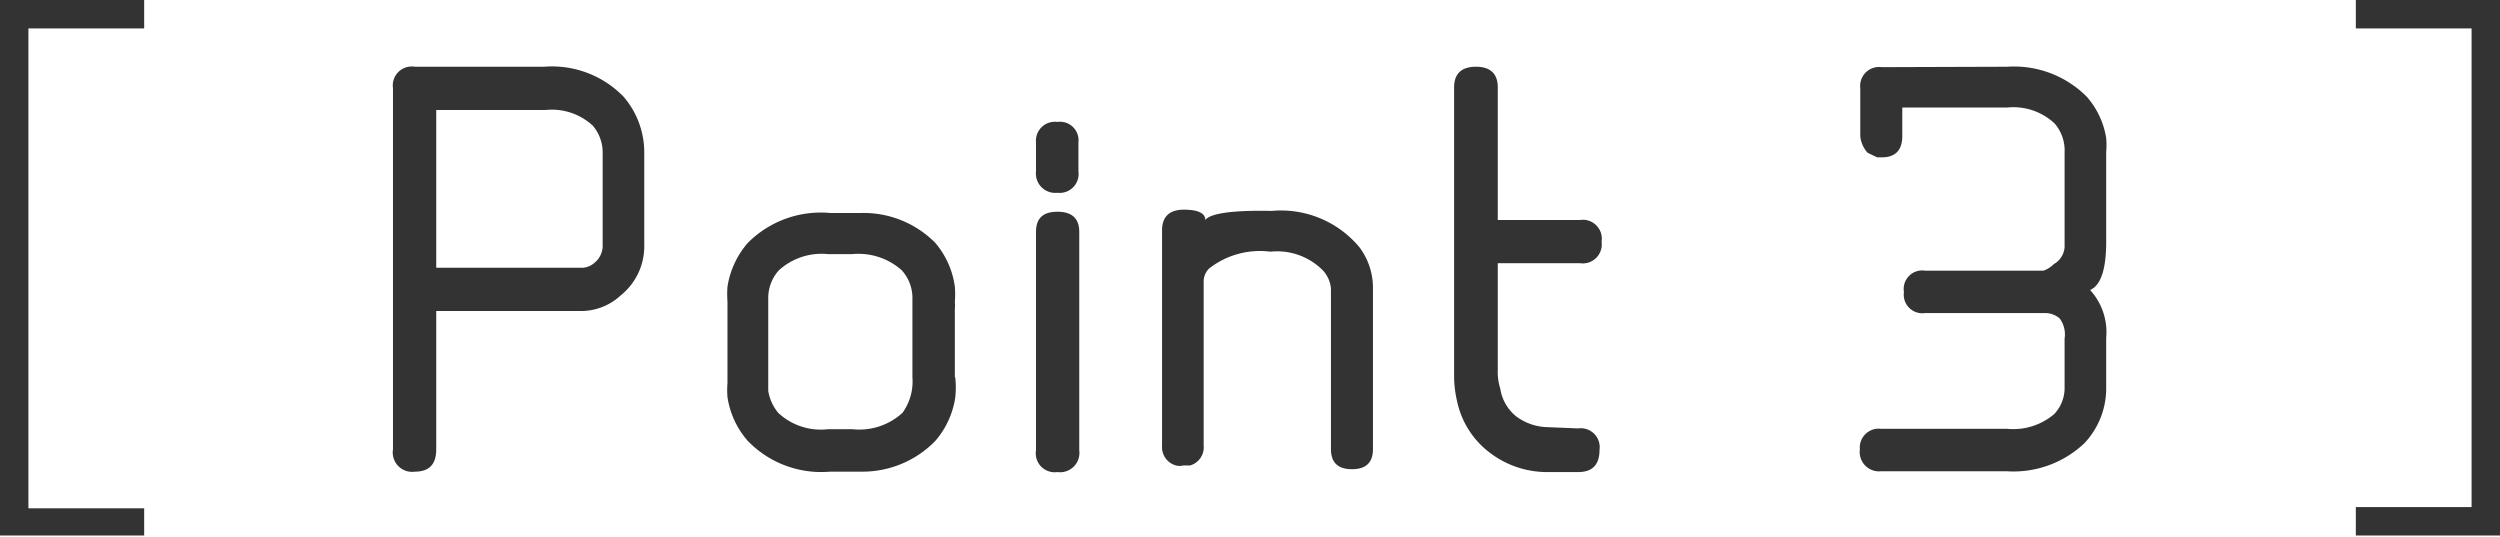 <svg xmlns="http://www.w3.org/2000/svg" viewBox="0 0 60.69 13.03"><defs><style>.cls-1{fill:#333;}</style></defs><title>アセット 29</title><g id="レイヤー_2" data-name="レイヤー 2"><g id="レイアウト"><path class="cls-1" d="M0,13V0H3.5V.69H.69V12.34H3.5V13Z"/><path class="cls-1" d="M15.14,2.35a2.07,2.07,0,0,1,.5,1.36V4c0,.79,0,1.43,0,1.93a1.53,1.53,0,0,1-.57,1.24,1.42,1.42,0,0,1-1,.38H10.59v3.36c0,.36-.17.54-.52.54a.47.47,0,0,1-.53-.54V2.14a.46.46,0,0,1,.53-.52h3.14A2.42,2.42,0,0,1,15.14,2.35Zm-1,4.15a.46.46,0,0,0,.29-.12.53.53,0,0,0,.2-.44V3.72a1,1,0,0,0-.24-.67,1.46,1.46,0,0,0-1.14-.38H10.59V6.5Z"/><path class="cls-1" d="M23.19,9.16a2.35,2.35,0,0,1,0,.49,2.08,2.08,0,0,1-.49,1.06,2.47,2.47,0,0,1-1.78.74h-.77a2.48,2.48,0,0,1-2-.75,2.08,2.08,0,0,1-.49-1.06,2.14,2.14,0,0,1,0-.34V8c0-.38,0-.6,0-.68a2.49,2.49,0,0,1,0-.36,2.12,2.12,0,0,1,.49-1.06,2.5,2.5,0,0,1,2-.73h.78a2.45,2.45,0,0,1,1.77.72,2.06,2.06,0,0,1,.48,1.07,2.4,2.4,0,0,1,0,.37.86.86,0,0,1,0,.16V9.16ZM20.7,10.42a1.55,1.55,0,0,0,1.21-.4,1.3,1.3,0,0,0,.24-.86c0-.48,0-1.12,0-1.91a1,1,0,0,0-.26-.69,1.58,1.58,0,0,0-1.21-.39h-.57a1.54,1.54,0,0,0-1.2.39,1,1,0,0,0-.26.69s0,.42,0,1.12,0,1.08,0,1.12a1.13,1.13,0,0,0,.24.53,1.51,1.51,0,0,0,1.2.4Z"/><path class="cls-1" d="M25.15,5.63c0-.33.17-.49.52-.49s.53.16.53.49v5.3a.47.47,0,0,1-.53.53.46.46,0,0,1-.52-.53Zm0-2.17a.46.46,0,0,1,.52-.5.45.45,0,0,1,.51.5v.7a.46.46,0,0,1-.51.52.47.47,0,0,1-.52-.52Z"/><path class="cls-1" d="M30.87,5.12A2.48,2.48,0,0,1,33,6a1.64,1.64,0,0,1,.33,1V10.9c0,.33-.17.49-.51.49s-.51-.16-.51-.49V7a.75.75,0,0,0-.19-.43,1.56,1.56,0,0,0-1.28-.46,2,2,0,0,0-1.49.41.45.45,0,0,0-.13.29v4a.46.46,0,0,1-.33.49l-.17,0h0a.33.33,0,0,1-.17,0,.46.46,0,0,1-.34-.48V5.59c0-.33.18-.5.53-.5s.52.09.52.25C29.38,5.18,29.92,5.1,30.87,5.12Z"/><path class="cls-1" d="M38.31,10.4a.46.46,0,0,1,.52.52c0,.36-.17.54-.52.54h-.74A2.29,2.29,0,0,1,36.18,11a2.11,2.11,0,0,1-.81-1.27,2.66,2.66,0,0,1-.07-.61v-7c0-.33.18-.5.53-.5s.53.17.53.5V5.34h2a.46.46,0,0,1,.52.53.46.46,0,0,1-.52.52h-2V9a.23.23,0,0,0,0,.07,1.23,1.23,0,0,0,.06.36,1.07,1.07,0,0,0,.39.68,1.32,1.32,0,0,0,.77.26Z"/><path class="cls-1" d="M48.73,1.62a2.49,2.49,0,0,1,1.93.73,2,2,0,0,1,.47,1,2,2,0,0,1,0,.34c0,.07,0,.14,0,.18v2q0,1-.39,1.17a1.52,1.52,0,0,1,.39,1.16c0,.33,0,.73,0,1.2a1.94,1.94,0,0,1-.53,1.36,2.5,2.5,0,0,1-1.89.68H45.67a.47.47,0,0,1-.52-.53.46.46,0,0,1,.52-.5h3.06a1.53,1.53,0,0,0,1.14-.36.92.92,0,0,0,.25-.66V8.22A.65.65,0,0,0,50,7.73a.54.54,0,0,0-.36-.13H46.73a.45.45,0,0,1-.51-.51.45.45,0,0,1,.51-.52h2.88a.67.67,0,0,0,.25-.16A.51.51,0,0,0,50.12,6V3.7A1,1,0,0,0,49.88,3a1.46,1.46,0,0,0-1.15-.39H46.18v.69c0,.35-.17.52-.5.52h-.11l-.23-.11a.69.69,0,0,1-.18-.41V2.14h0a.46.46,0,0,1,.52-.51Z"/><path class="cls-1" d="M60.69,13h-3.5v-.69H60V.69H57.19V0h3.5Z"/></g></g></svg>